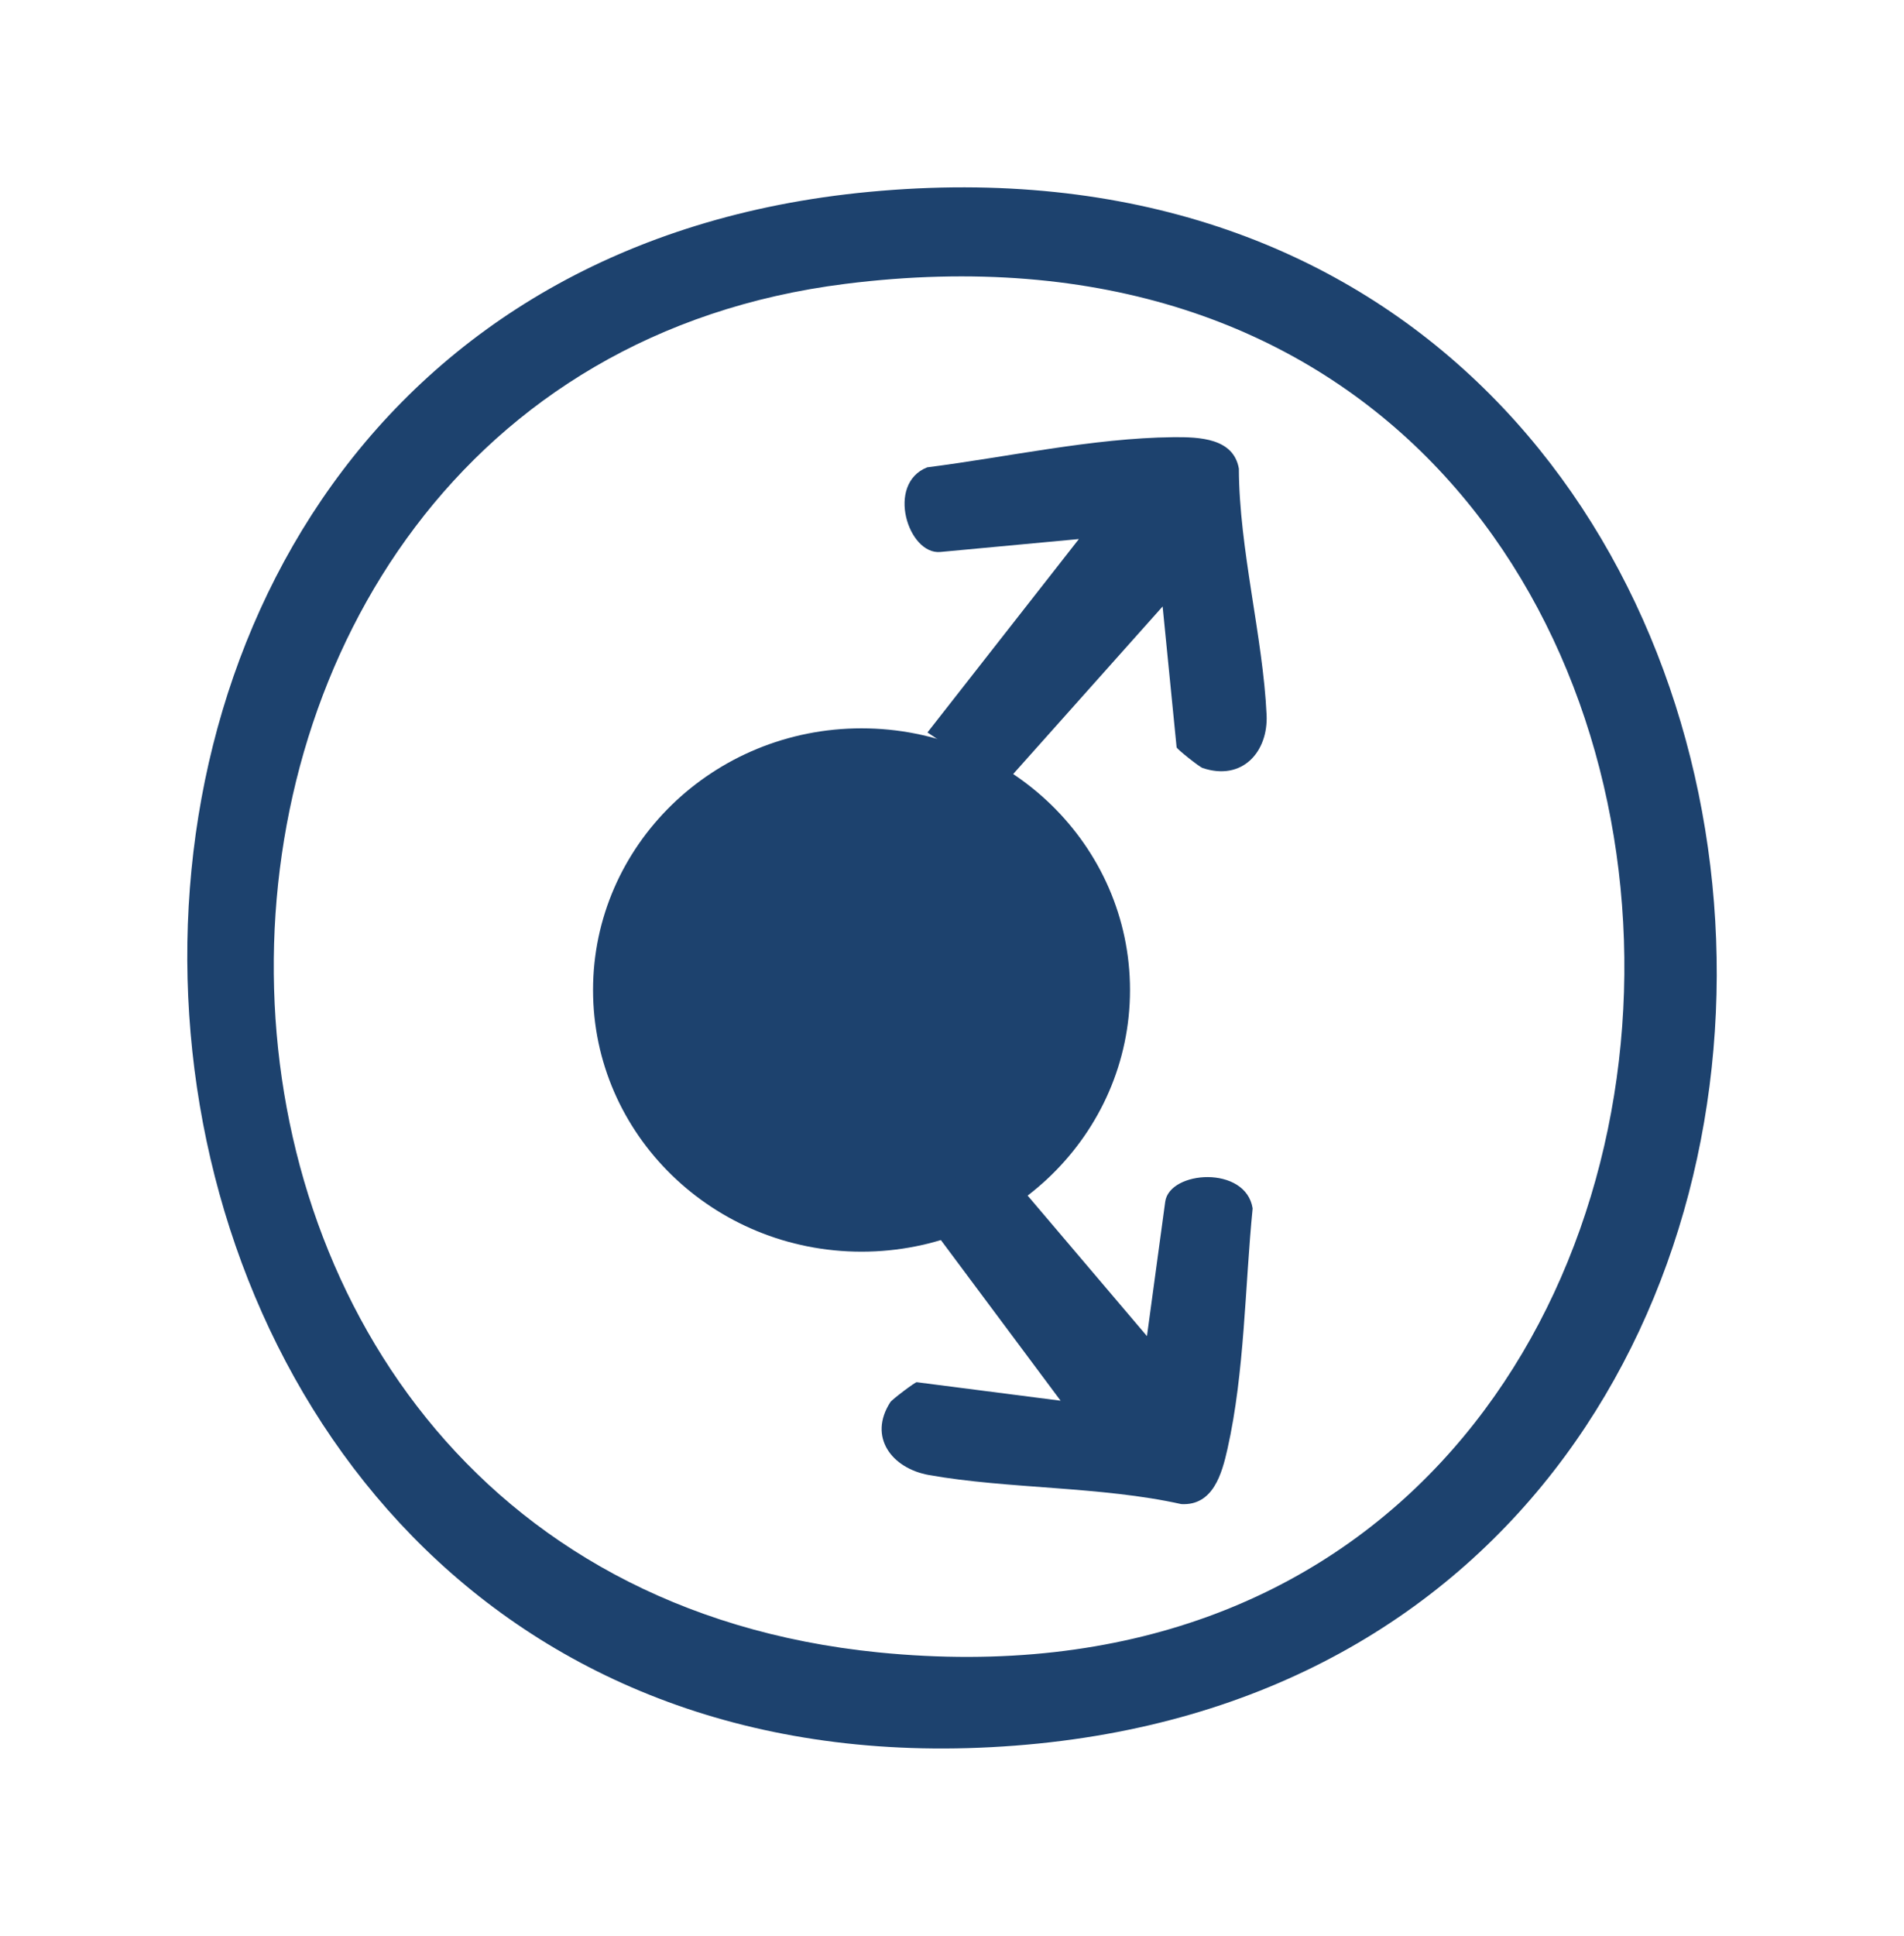 <svg xmlns="http://www.w3.org/2000/svg" fill="none" viewBox="0 0 61 62" height="62" width="61">
<path fill="#1D426E" d="M27.839 6.145C61.536 2.952 64.777 53.435 32.518 55.904C0.012 58.401 -3.848 9.146 27.839 6.145ZM27.082 9.091C2.634 12.16 2.352 50.331 28.135 52.917C60.221 56.132 60.146 4.938 27.082 9.091Z"></path>
<path fill="#1D426E" d="M29.714 23.457L34.565 17.263L30.127 17.677C29.094 17.773 28.372 15.491 29.707 14.966C32.26 14.642 35.012 14.028 37.586 14.001C38.425 13.994 39.519 14.028 39.691 15.008C39.698 17.573 40.462 20.395 40.579 22.892C40.634 24.078 39.801 25.023 38.528 24.595C38.425 24.561 37.703 23.988 37.696 23.933L37.248 19.422L32.177 25.106"></path>
<path fill="#1D426E" d="M27.602 40.085C32.352 40.085 36.203 36.333 36.203 31.705C36.203 27.077 32.352 23.325 27.602 23.325C22.851 23.325 19 27.077 19 31.705C19 36.333 22.851 40.085 27.602 40.085Z"></path>
<path fill="#1D426E" d="M31.648 36.788L36.746 42.789L37.331 38.485C37.469 37.485 39.912 37.312 40.132 38.699C39.884 41.196 39.877 43.948 39.327 46.396C39.148 47.196 38.866 48.224 37.847 48.169C35.281 47.596 32.281 47.686 29.762 47.238C28.565 47.024 27.808 46.017 28.523 44.906C28.579 44.817 29.322 44.258 29.37 44.265L33.98 44.858L29.439 38.768"></path>
</svg>
